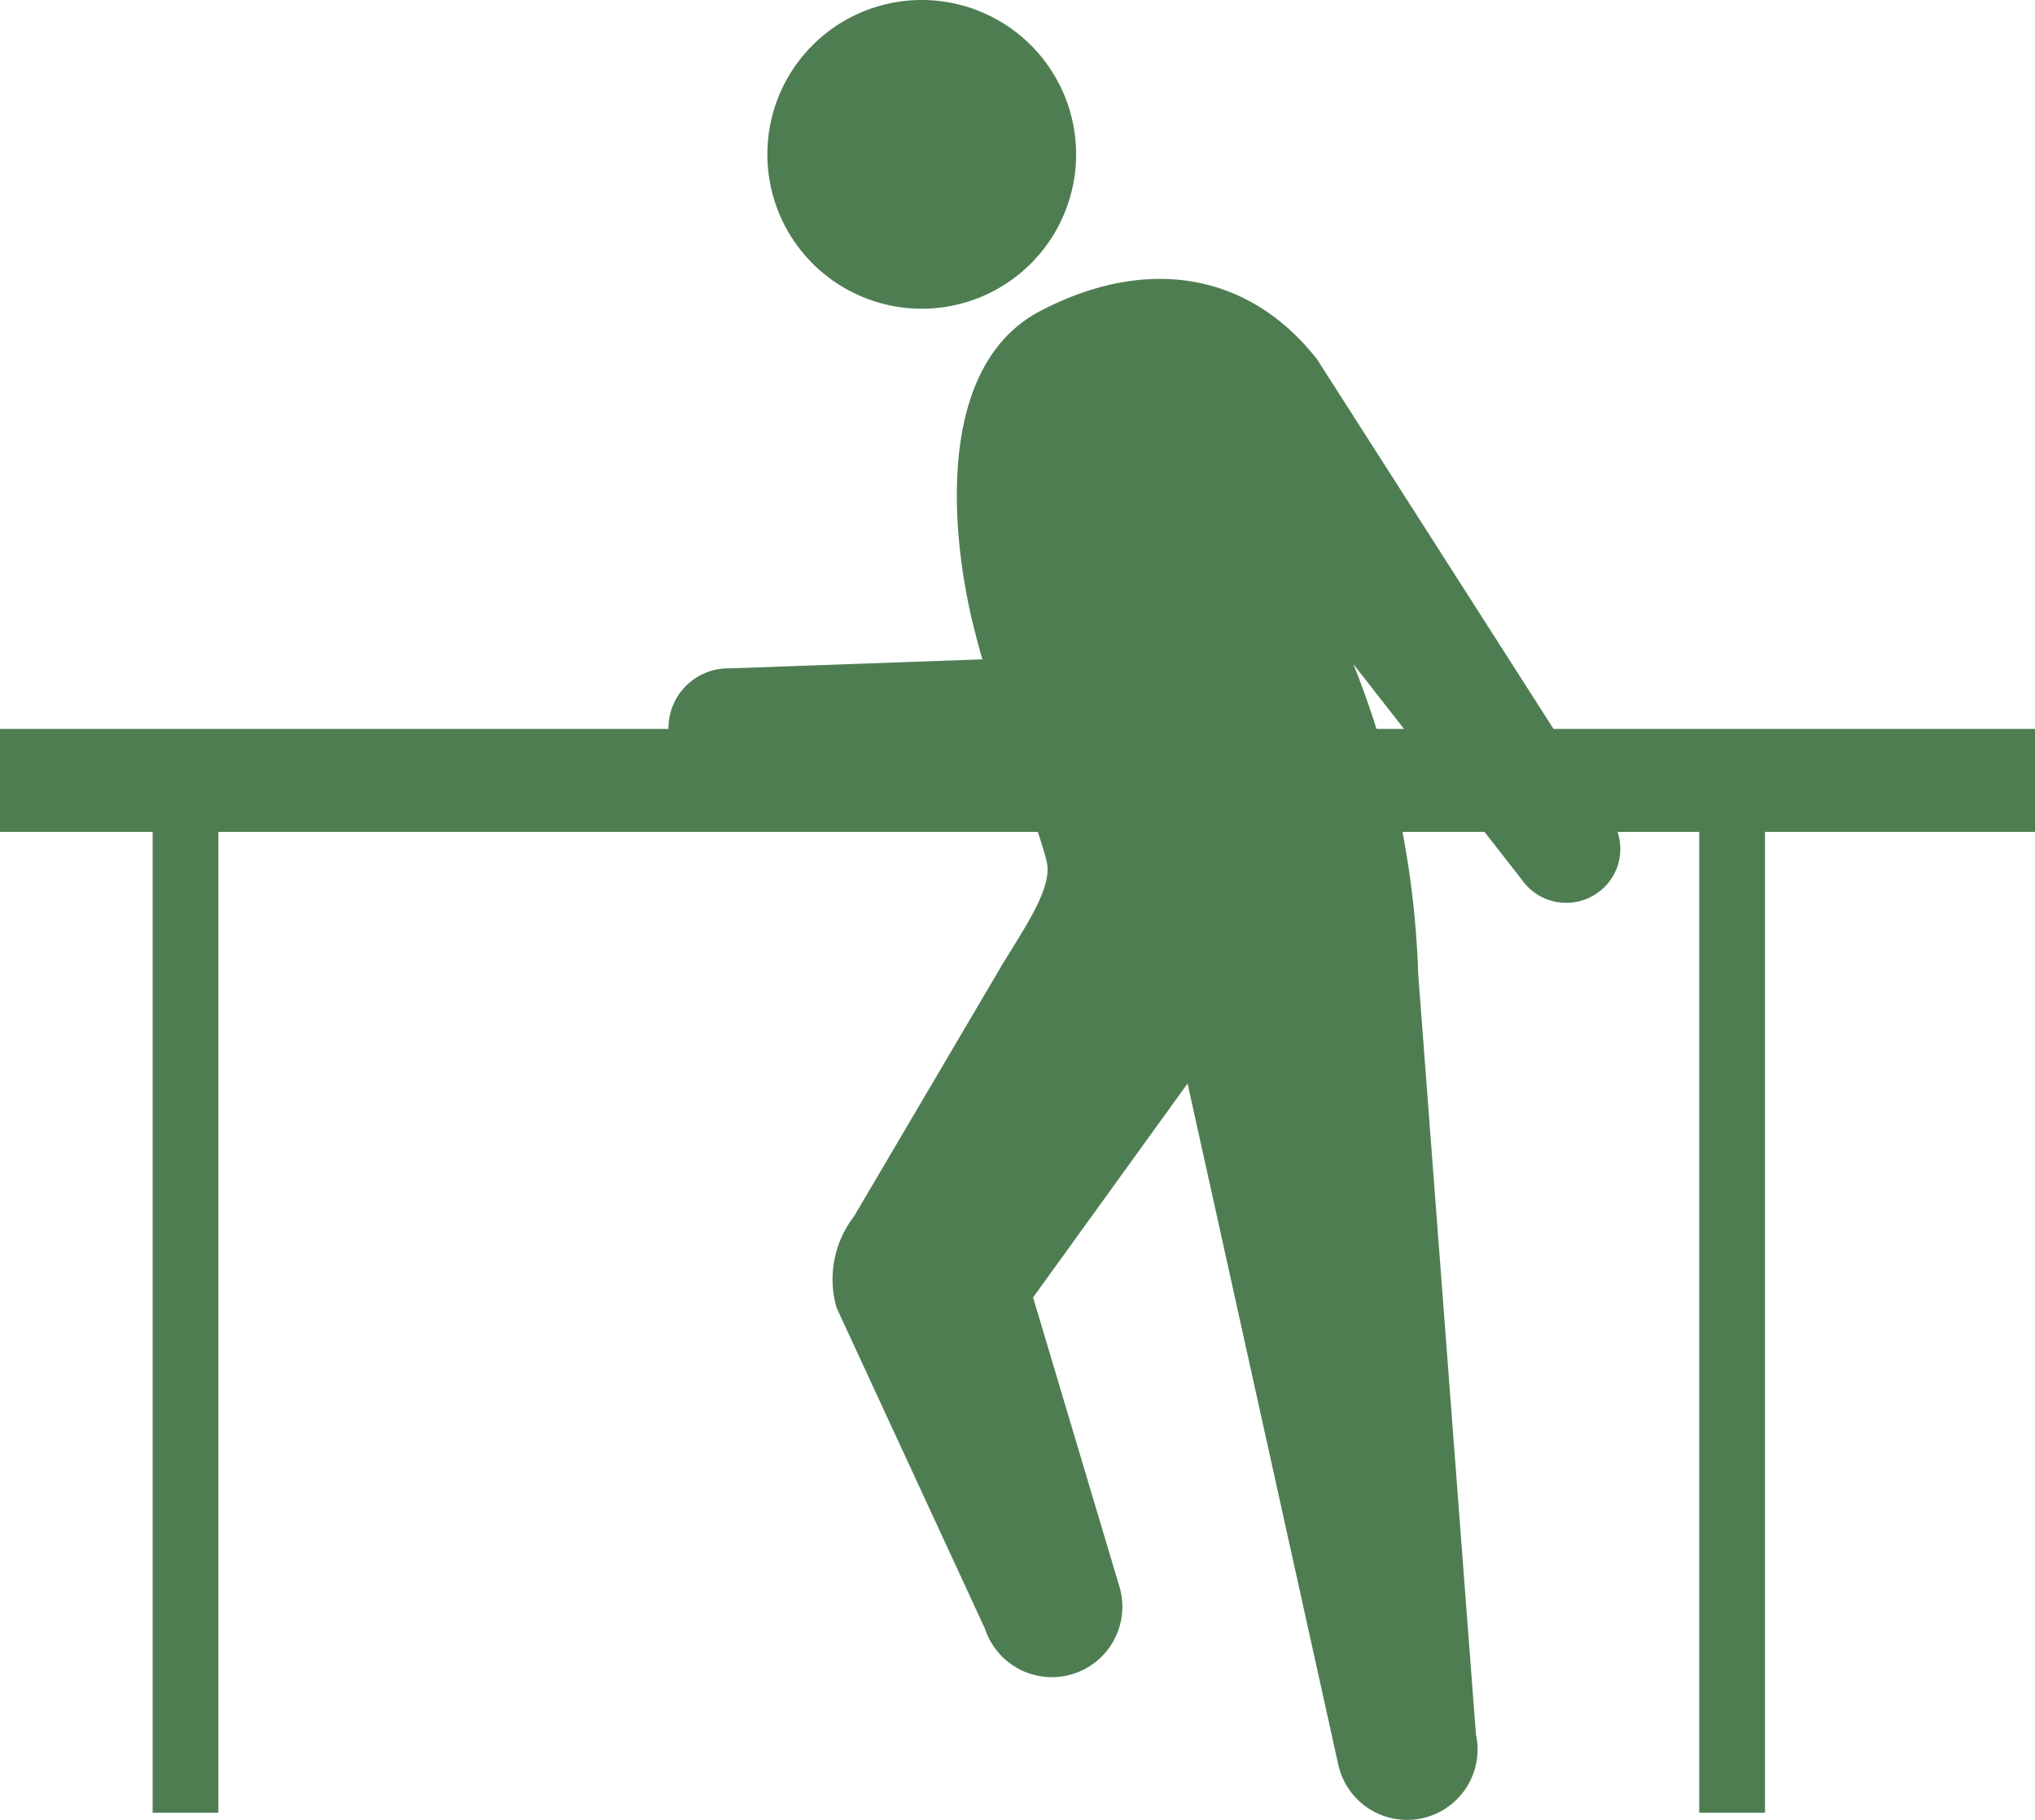 <svg xmlns="http://www.w3.org/2000/svg" width="53.678" height="48" viewBox="0 0 53.678 48">
  <g id="グループ_129" data-name="グループ 129" transform="translate(-456.222 -270.546)">
    <g id="グループ_128" data-name="グループ 128" transform="translate(473.888 270.546)">
      <path id="パス_30" data-name="パス 30" d="M509.014,278.69a4.072,4.072,0,1,0-4.072-4.072A4.073,4.073,0,0,0,509.014,278.69Z" transform="translate(-502.367 -270.546)" fill="#4f7d52"/>
      <path id="パス_31" data-name="パス 31" d="M523.61,302.383l-7.75-12.115c-1.827-2.332-4.541-2.721-7.3-1.279s-2.357,5.812-1.805,8.146c.078.33.172.683.274,1.045l-6.662.238a1.578,1.578,0,1,0,0,3.155l7.835.288c.27.8.479,1.429.53,1.683.138.686-.591,1.717-1.192,2.712l-3.9,6.624a2.713,2.713,0,0,0-.458,2.4l3.916,8.471a1.858,1.858,0,0,0,3.531-1.161l-2.262-7.578,4.075-5.643,3.975,17.966a1.859,1.859,0,0,0,3.631-.8l-1.523-20.06a24.04,24.04,0,0,0-1.71-8.17l4.437,5.678a1.43,1.43,0,0,0,1.982.372A1.415,1.415,0,0,0,523.61,302.383Z" transform="translate(-498.783 -280.787)" fill="#4f7d52"/>
    </g>
    <rect id="長方形_187" data-name="長方形 187" width="53.678" height="2.716" transform="translate(456.222 289.774)" fill="#4f7d52"/>
    <rect id="長方形_188" data-name="長方形 188" width="1.734" height="27.337" transform="translate(460.248 291.026)" fill="#4f7d52"/>
    <rect id="長方形_189" data-name="長方形 189" width="1.734" height="27.337" transform="translate(501.044 291.026)" fill="#4f7d52"/>
  </g>
</svg>
